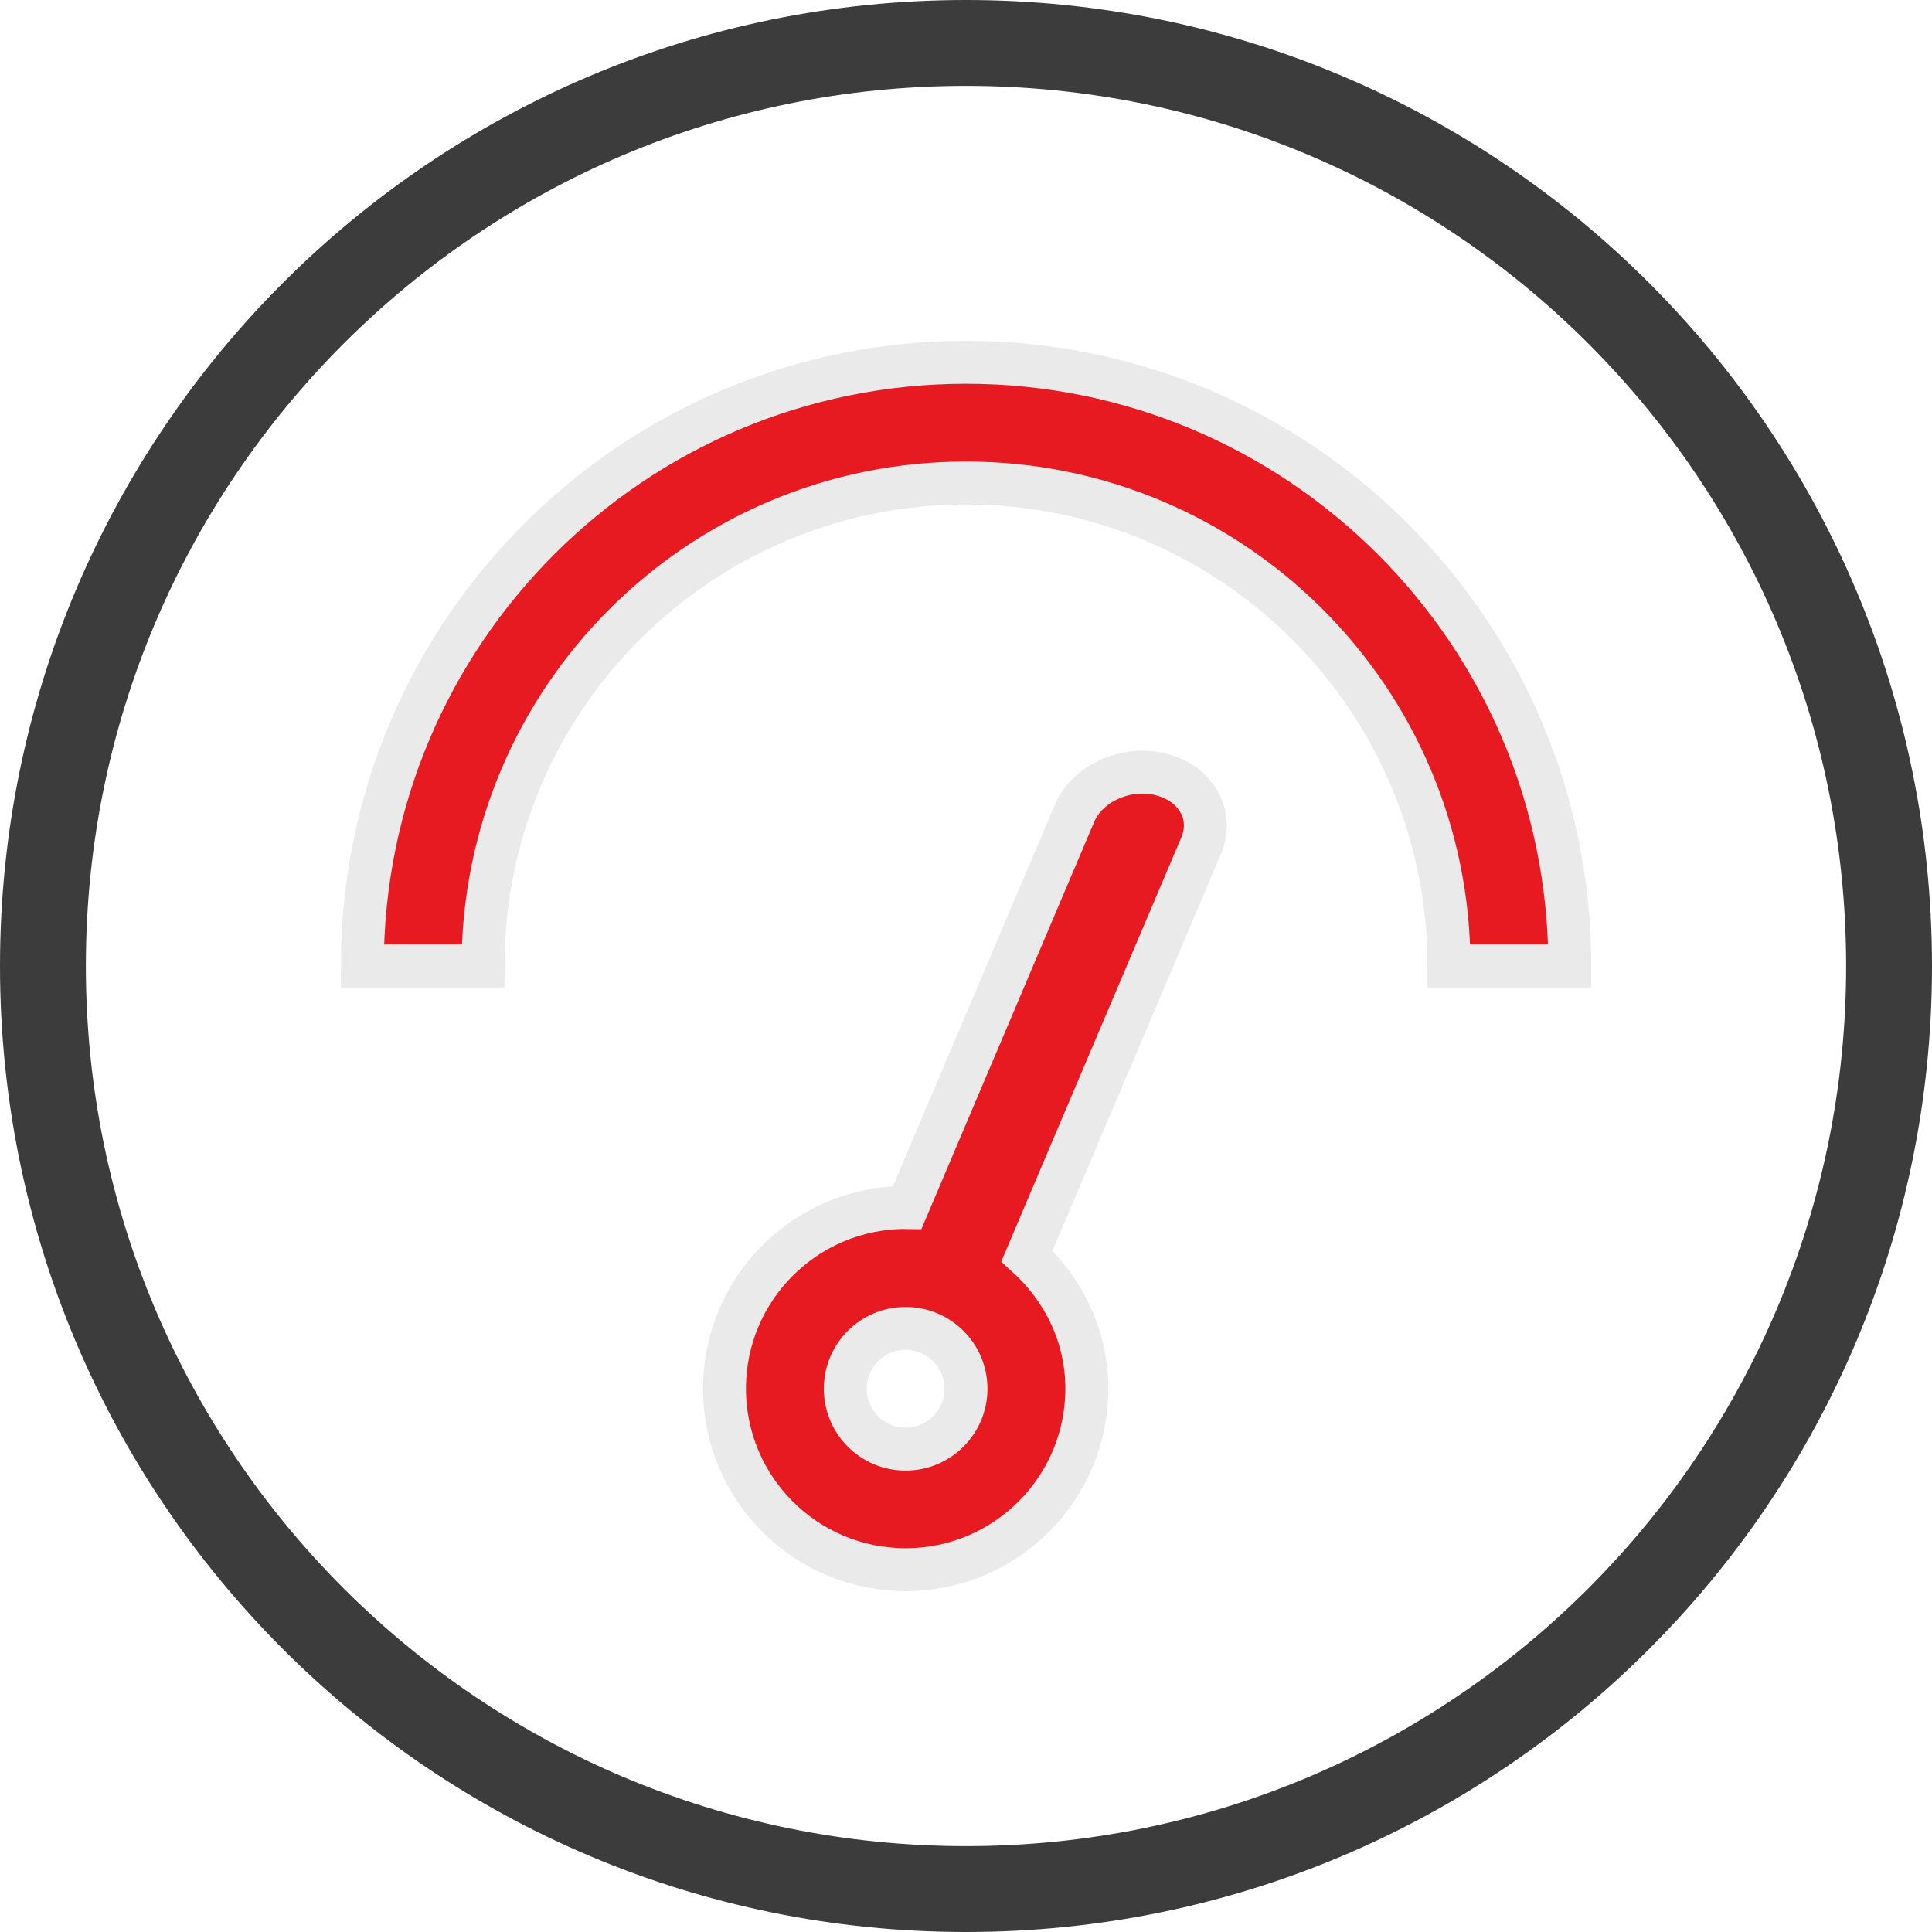 <?xml version="1.0" encoding="UTF-8" standalone="no"?>
<svg width="45px" height="45px" viewBox="0 0 45 45" version="1.1" xmlns="http://www.w3.org/2000/svg" xmlns:xlink="http://www.w3.org/1999/xlink">
    <!-- Generator: Sketch 50.2 (55047) - http://www.bohemiancoding.com/sketch -->
    <title>搜索引擎传播</title>
    <desc>Created with Sketch.</desc>
    <defs></defs>
    <g id="官网" stroke="none" stroke-width="1" fill="none" fill-rule="evenodd">
        <g id="Artboard" transform="translate(-258, -1599)">
            <g id="搜索引擎传播" transform="translate(258, 1599)">
                <path d="M33.75,22.5 C33.75,16.287 28.713,11.25 22.5,11.25 C16.287,11.25 11.25,16.287 11.25,22.5 L8.439,22.5 C8.439,14.733 14.733,8.439 22.5,8.439 C30.267,8.439 36.564,14.733 36.564,22.5 L33.75,22.5 Z M21.093,28.125 C21.108,28.125 21.117,28.131 21.129,28.131 L25.026,18.948 C25.326,18.24 26.229,17.832 27.045,18.039 C27.861,18.246 28.278,18.984 27.978,19.695 L23.919,29.256 C24.765,30.027 25.314,31.11 25.314,32.343 C25.314,34.674 23.424,36.561 21.093,36.561 C18.765,36.561 16.875,34.674 16.875,32.343 C16.875,30.015 18.765,28.125 21.093,28.125 Z M21.093,33.753 C21.87,33.753 22.5,33.123 22.5,32.346 C22.5,31.569 21.87,30.942 21.093,30.942 C20.316,30.942 19.689,31.569 19.689,32.346 C19.689,33.123 20.316,33.753 21.093,33.753 Z" id="Shape" stroke="#EAEAEA" fill="#E71A22" fill-rule="nonzero"></path>
                <path d="M22.5,44 C34.375,44 44,34.376 44,22.5 C44,10.624 34.375,1 22.5,1 C10.625,1 1,10.624 1,22.5 C1,34.376 10.625,44 22.5,44 Z" id="Path" stroke="#3C3C3C" stroke-width="2"></path>
            </g>
        </g>
    </g>
</svg>